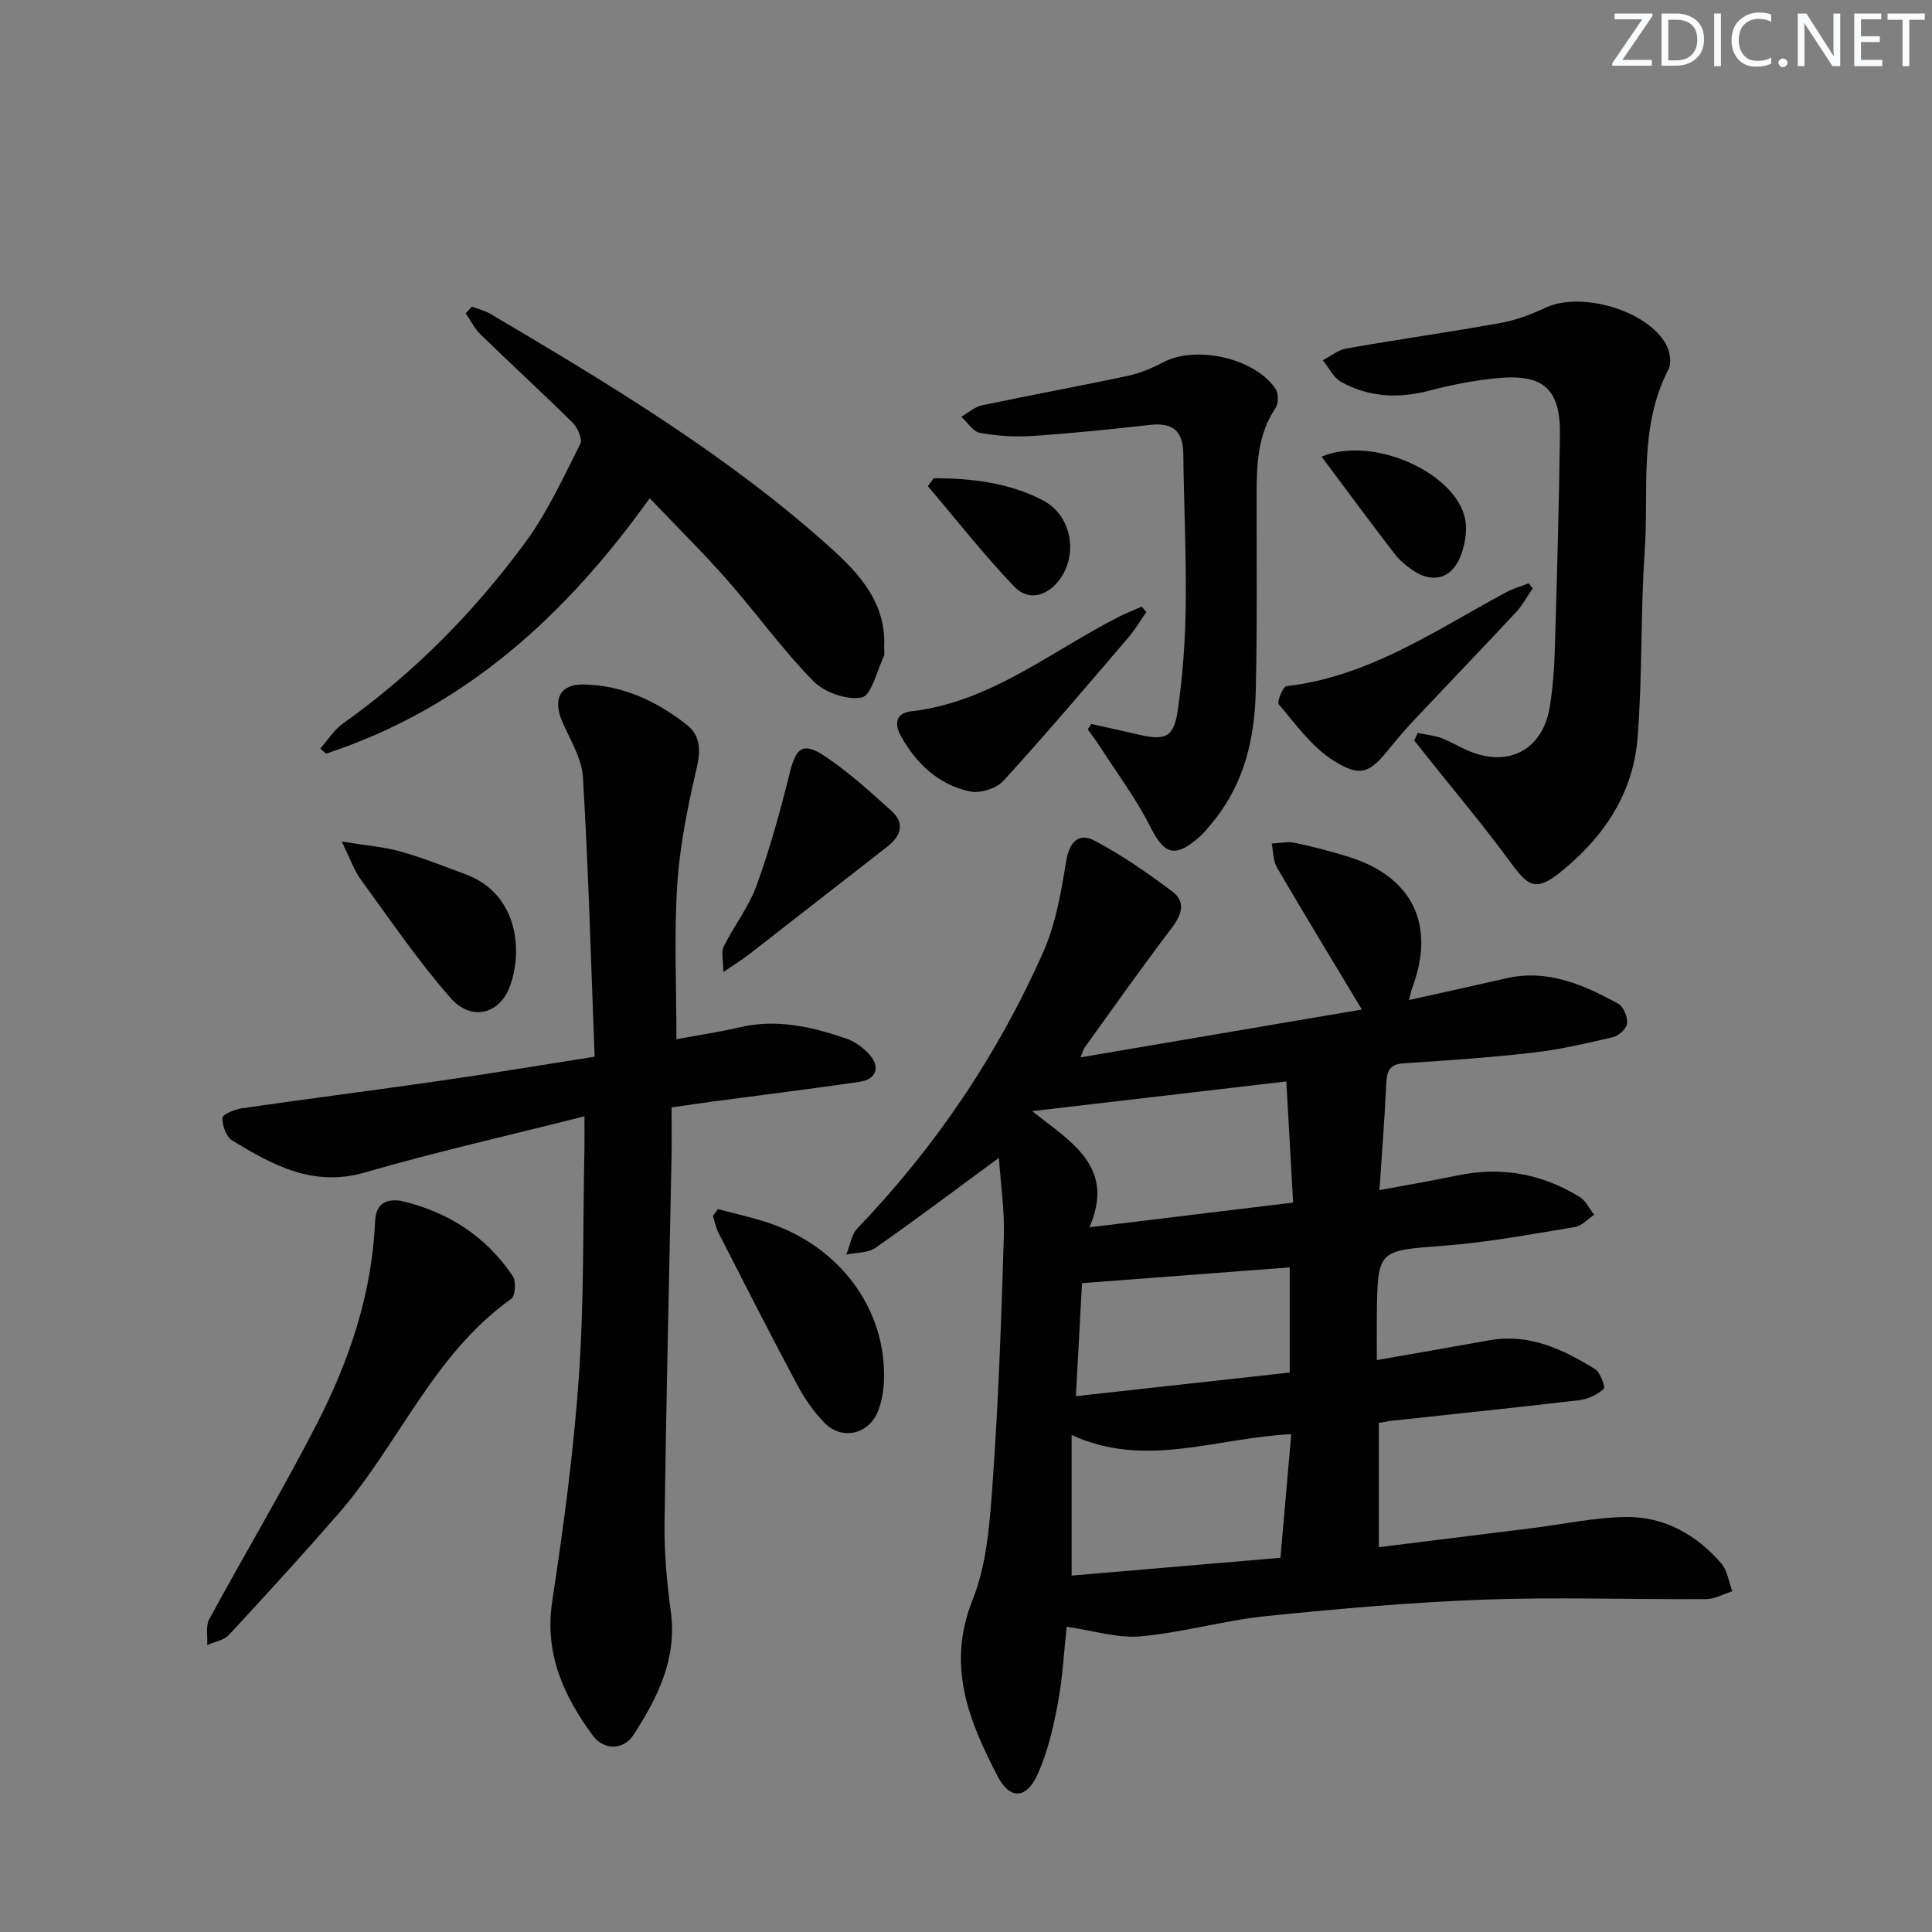 <svg enable-background="new 0 0 400 400" viewBox="0 0 400 400" xmlns="http://www.w3.org/2000/svg"><rect x="0" y="0" width="400" height="400" fill="#808080" stroke="none"/><path d="m342.2 3.2-6.3 9.2h6.1v1.2h-8.2v-.5l6.2-9.1h-5.7v-1.2h7.8v.4z" fill="#fafbfc"/><path d="m344 13.7v-10.9h3.1c1.6 0 3 .5 4.1 1.4 1.1 1 1.6 2.2 1.6 3.9s-.5 3-1.6 4-2.5 1.5-4.2 1.5h-3zm1.4-9.6v8.4h1.6c1.4 0 2.5-.4 3.2-1.1.8-.8 1.2-1.8 1.2-3.2s-.4-2.4-1.2-3.1-1.8-1-3.1-1z" fill="#fafbfc"/><path d="m356.3 2.8v10.9h-1.4v-10.9z" fill="#fafbfc"/><path d="m366.6 13.2c-.8.4-1.8.6-3 .6-1.6 0-2.8-.5-3.7-1.5s-1.4-2.3-1.4-3.9c0-1.7.5-3.2 1.6-4.2s2.4-1.6 4-1.6c1 0 1.9.1 2.6.4v1.5c-.8-.4-1.6-.6-2.6-.6-1.2 0-2.2.4-3 1.2s-1.1 1.9-1.1 3.3c0 1.3.4 2.3 1.1 3.1s1.6 1.1 2.8 1.1c1.1 0 2-.2 2.8-.7v1.3z" fill="#fafbfc"/><path d="m368.2 13c0-.3.1-.5.3-.6.2-.2.4-.3.6-.3.3 0 .5.1.7.3s.3.4.3.6-.1.5-.3.6c-.2.2-.4.3-.7.3s-.5-.1-.6-.3c-.2-.2-.3-.4-.3-.6z" fill="#fafbfc"/><path d="m381.1 13.7h-1.7l-5.5-8.4c-.2-.2-.3-.5-.4-.7 0 .2.1.8.1 1.5v7.6h-1.4v-10.9h1.8l5.3 8.3c.3.4.4.6.4.8 0-.3-.1-.8-.1-1.6v-7.5h1.4v10.9z" fill="#fafbfc"/><path d="m389.7 13.7h-5.8v-10.9h5.6v1.2h-4.2v3.5h3.9v1.2h-3.9v3.7h4.4z" fill="#fafbfc"/><path d="m398.4 4.1h-3.1v9.6h-1.4v-9.6h-3.1v-1.3h7.7v1.3z" fill="#fafbfc"/><g fill="#010102"><path d="m206.81 239.72c-8.91 6.55-17.12 12.74-25.54 18.62-1.57 1.1-4 .97-6.04 1.41.74-1.84 1.02-4.12 2.3-5.45 16.18-16.87 29.08-35.98 38.51-57.3 2.57-5.82 3.67-12.4 4.71-18.75.66-4.04 2.66-5.89 5.87-4.2 5.63 2.96 10.92 6.66 16.04 10.48 2.94 2.19 2.01 4.87-.12 7.67-6.13 8.06-11.97 16.35-17.9 24.57-.36.5-.51 1.17-.91 2.14 19.93-3.39 39.48-6.71 58.23-9.9-5.78-9.62-11.77-19.46-17.58-29.4-.81-1.39-.75-3.29-1.09-4.96 1.58-.07 3.23-.47 4.73-.16 3.74.78 7.44 1.74 11.09 2.87 13.34 4.12 18.18 14.1 13.28 27.16-.23.6-.34 1.24-.68 2.53 6.96-1.55 13.52-2.98 20.07-4.49 8.59-1.98 16.03 1.29 23.23 5.23 1.1.6 1.98 2.73 1.87 4.07-.08 1.05-1.69 2.57-2.87 2.85-5.48 1.3-11 2.58-16.57 3.22-8.91 1.03-17.88 1.63-26.84 2.22-2.88.19-3.47 1.57-3.59 4.14-.31 7.13-.89 14.24-1.41 22.11 5.56-1.04 10.86-1.92 16.11-3.03 9.08-1.91 17.53-.37 25.36 4.46 1.27.78 2 2.43 2.98 3.68-1.32.87-2.54 2.3-3.97 2.53-9 1.48-18.01 3.18-27.09 3.87-13.75 1.05-13.78.73-13.93 14.6-.03 2.8 0 5.61 0 9.08 8.03-1.41 15.66-2.72 23.27-4.09 8.27-1.49 15.26 1.85 21.94 5.98 1.1.68 2.14 3.77 1.76 4.09-1.35 1.18-3.26 2.11-5.06 2.32-12.86 1.52-25.75 2.84-38.63 4.24-.97.1-1.92.31-2.87.47v25.73c10.91-1.36 21.26-2.64 31.6-3.93 6.58-.82 13.16-2.27 19.74-2.32 7.82-.06 14.43 3.69 19.55 9.58 1.28 1.48 1.56 3.84 2.3 5.79-1.81.57-3.61 1.61-5.43 1.63-15.28.1-30.58-.45-45.84.1-15.1.55-30.2 1.88-45.24 3.42-8.71.89-17.26 3.4-25.98 4.19-4.78.43-9.74-1.19-15.33-1.99-.54 4.93-.81 10.48-1.83 15.89-.94 5.01-2.12 10.13-4.22 14.74-2.32 5.09-5.72 5.2-8.26.3-5.94-11.46-10.63-22.86-5.16-36.51 3.06-7.65 3.59-16.51 4.19-24.9 1.18-16.72 1.76-33.49 2.27-50.25.18-5.38-.64-10.81-1.02-16.35zm58.29 82.8c.75-8.59 1.48-16.89 2.24-25.6-15.76.8-30.21 7.19-45.47.18v29.11c14.26-1.21 28.26-2.41 43.23-3.69zm1.22-98.62c-17.6 2.06-34.55 4.04-52.61 6.15 8.02 6.39 17.32 11.49 11.84 24.05 14.87-1.8 28.45-3.45 42.18-5.12-.48-8.61-.93-16.52-1.41-25.08zm-43.57 65.16c15.33-1.69 29.7-3.28 44.27-4.89 0-7.87 0-14.8 0-21.77-14.09 1.07-28.13 2.13-43 3.26-.36 6.54-.79 14.45-1.27 23.4z"/><path d="m123.11 218.78c-.76-19.75-1.28-38.83-2.42-57.86-.23-3.93-2.68-7.77-4.3-11.56-1.98-4.63-.42-7.75 4.47-7.65 8.1.17 15.2 3.48 21.42 8.43 2.58 2.06 2.86 4.97 2.03 8.56-1.87 8.03-3.55 16.21-4.09 24.41-.68 10.56-.17 21.2-.17 32.05 4.11-.76 8.7-1.45 13.2-2.49 7.61-1.76 14.83-.09 21.94 2.34 1.66.57 3.27 1.72 4.51 2.98 2.7 2.73 1.89 5.48-1.82 6.01-10.18 1.47-20.4 2.74-30.59 4.1-2.6.35-5.2.74-8.25 1.18 0 3.71.06 7.18-.01 10.64-.49 25.11-1.11 50.21-1.44 75.32-.08 6.12.46 12.3 1.29 18.38 1.34 9.81-2.72 17.86-7.74 25.6-2.01 3.1-6.1 3.26-8.45.05-6-8.17-10-16.9-8.36-27.72 2.34-15.4 4.43-30.88 5.51-46.41 1.1-15.75.84-31.6 1.16-47.4.04-1.8 0-3.59 0-6.62-15.69 3.97-30.71 7.36-45.48 11.63-10.7 3.09-19.05-1.52-27.43-6.62-1.25-.76-2.08-3.1-2.04-4.69.02-.72 2.58-1.77 4.09-1.99 13.47-1.95 26.97-3.66 40.44-5.61 10.33-1.46 20.64-3.19 32.53-5.06z"/><path d="m293.53 151.75c1.64.34 3.35.5 4.9 1.07 2.02.75 3.87 1.94 5.88 2.75 8.22 3.32 15.12-.45 16.55-9.22.64-3.91.93-7.91 1.05-11.88.44-14.8.86-29.6 1.06-44.4.13-9.47-3.34-12.67-12.82-11.79-4.77.44-9.54 1.37-14.18 2.59-6.4 1.68-12.54 1.4-18.3-1.8-1.6-.89-2.55-2.96-3.8-4.48 1.62-.84 3.16-2.14 4.88-2.44 10.6-1.86 21.27-3.37 31.86-5.27 3.22-.58 6.4-1.77 9.37-3.17 7.31-3.44 21.08.5 24.97 7.61.77 1.41 1.19 3.8.52 5.09-6.24 12-4.07 25.07-4.95 37.7-.89 12.93-.44 25.95-1.5 38.86-.94 11.5-7.18 20.61-16.09 27.71-4.81 3.83-6.47 2.94-9.96-1.83-5.67-7.76-11.88-15.12-17.87-22.64-.77-.97-1.54-1.94-2.31-2.91.25-.53.5-1.04.74-1.55z"/><path d="m97.71 63.49c1.32.51 2.75.85 3.96 1.57 24.47 14.47 48.85 29.1 70.12 48.2 6.12 5.5 11.7 11.53 11.27 20.71-.03.66.17 1.43-.1 1.98-1.43 3.01-2.55 8.05-4.56 8.45-3.07.61-7.74-1.06-10.04-3.41-6.38-6.51-11.74-14.01-17.77-20.87-4.92-5.6-10.24-10.84-16.08-16.97-17.51 24.51-38.56 43.54-67 52.88-.4-.35-.8-.7-1.2-1.05 1.56-1.76 2.86-3.88 4.73-5.21 14.65-10.41 27.13-23.07 37.72-37.47 4.58-6.23 7.85-13.44 11.38-20.38.5-.98-.54-3.36-1.56-4.38-6.26-6.2-12.77-12.15-19.09-18.3-1.26-1.23-2.07-2.92-3.08-4.39.44-.46.87-.91 1.3-1.36z"/><path d="m225.92 149.89c3.3.74 6.61 1.45 9.91 2.22 5.4 1.26 7.18.57 8-4.99 1.06-7.2 1.57-14.52 1.66-21.8.13-10.46-.38-20.92-.5-31.39-.05-4.74-2.23-6.48-6.88-5.96-8.08.91-16.18 1.74-24.3 2.29-3.62.24-7.34.01-10.9-.63-1.45-.26-2.6-2.18-3.88-3.34 1.42-.81 2.74-2.05 4.26-2.37 10.04-2.12 20.15-3.96 30.19-6.1 2.56-.55 5.08-1.62 7.41-2.84 6.8-3.55 18.96-.84 23.22 5.56.62.93.59 3.01-.04 3.96-3.66 5.44-3.89 11.53-3.9 17.72-.02 13.66.14 27.32-.18 40.97-.23 9.6-2.33 18.8-8.54 26.56-1.03 1.29-2.07 2.63-3.32 3.7-4.98 4.28-7.13 3.38-10.02-2.36-2.86-5.7-6.76-10.89-10.23-16.29-.83-1.3-1.78-2.53-2.67-3.79.24-.38.47-.75.71-1.12z"/><path d="m82.88 248.59c9.73 2.22 17.67 7.27 23.28 15.61.73 1.08.53 4.13-.33 4.73-16.13 11.46-23.26 30.1-35.73 44.43-7.41 8.51-15.03 16.85-22.7 25.13-1.04 1.12-2.97 1.42-4.49 2.1.11-1.8-.36-3.91.41-5.35 7.35-13.56 15.28-26.81 22.32-40.52 6.69-13.05 11.37-26.88 12.01-41.75.14-3.41 1.81-4.8 5.23-4.38z"/><path d="m148.65 250.33c3.58.97 7.23 1.74 10.73 2.94 14.73 5.03 24.12 17.94 23.64 32.48-.07 2.12-.44 4.33-1.19 6.3-1.86 4.91-7.49 6.26-11.12 2.54-2.27-2.33-4.2-5.13-5.73-8.02-5.53-10.35-10.85-20.82-16.2-31.27-.56-1.1-.79-2.38-1.18-3.57.35-.48.7-.94 1.05-1.4z"/><path d="m317.34 121.83c-1.16 1.66-2.13 3.49-3.5 4.96-6.8 7.3-13.72 14.49-20.56 21.75-1.82 1.93-3.6 3.92-5.25 5.99-4.41 5.53-6.24 6.58-12.07 2.86-4.42-2.82-7.72-7.48-11.21-11.57-.42-.5.88-3.67 1.59-3.76 17.11-1.97 30.91-11.59 45.47-19.43 1.47-.79 3.12-1.25 4.68-1.87.29.37.57.72.85 1.07z"/><path d="m149.75 201.25c0-2.51-.47-4.14.08-5.27 2.14-4.3 5.21-8.22 6.82-12.68 2.75-7.58 4.91-15.41 6.85-23.25 1.31-5.27 2.73-6.52 7.32-3.46 4.9 3.27 9.31 7.3 13.71 11.26 2.91 2.62 2.02 5.24-.87 7.48-9.55 7.41-19.06 14.87-28.6 22.28-1.28 1-2.68 1.85-5.31 3.64z"/><path d="m70.75 174.24c5.13.83 8.72 1.09 12.12 2.04 4.61 1.3 9.09 3.08 13.59 4.76 10.62 3.96 11.93 15.58 9.08 23.24-2.13 5.72-7.97 7.23-12.28 2.31-6.74-7.68-12.52-16.21-18.56-24.49-1.38-1.89-2.16-4.22-3.95-7.86z"/><path d="m237.34 126.71c-1.24 1.78-2.35 3.68-3.75 5.31-8.52 9.94-16.99 19.95-25.82 29.62-1.45 1.59-4.8 2.67-6.91 2.23-6.48-1.36-11.1-5.69-14.31-11.42-1.36-2.42-1.2-4.79 2.05-5.17 16.52-1.89 29.03-12.5 43.14-19.62 1.5-.76 3.08-1.37 4.63-2.05.33.38.65.74.97 1.1z"/><path d="m273.61 94.54c10.79-4.48 28.01 3.48 29.75 13.06.46 2.54-.11 5.62-1.17 8.02-1.93 4.36-5.82 5.13-9.77 2.4-1.35-.93-2.68-2.04-3.67-3.33-5.02-6.53-9.91-13.16-15.14-20.15z"/><path d="m193.32 99c7.8.03 15.48.9 22.55 4.56 5.84 3.03 7.46 10.84 3.63 16.26-2.49 3.53-6.49 4.76-9.42 1.72-6.36-6.62-12.03-13.89-17.98-20.89.41-.55.82-1.1 1.22-1.65z"/></g></svg>